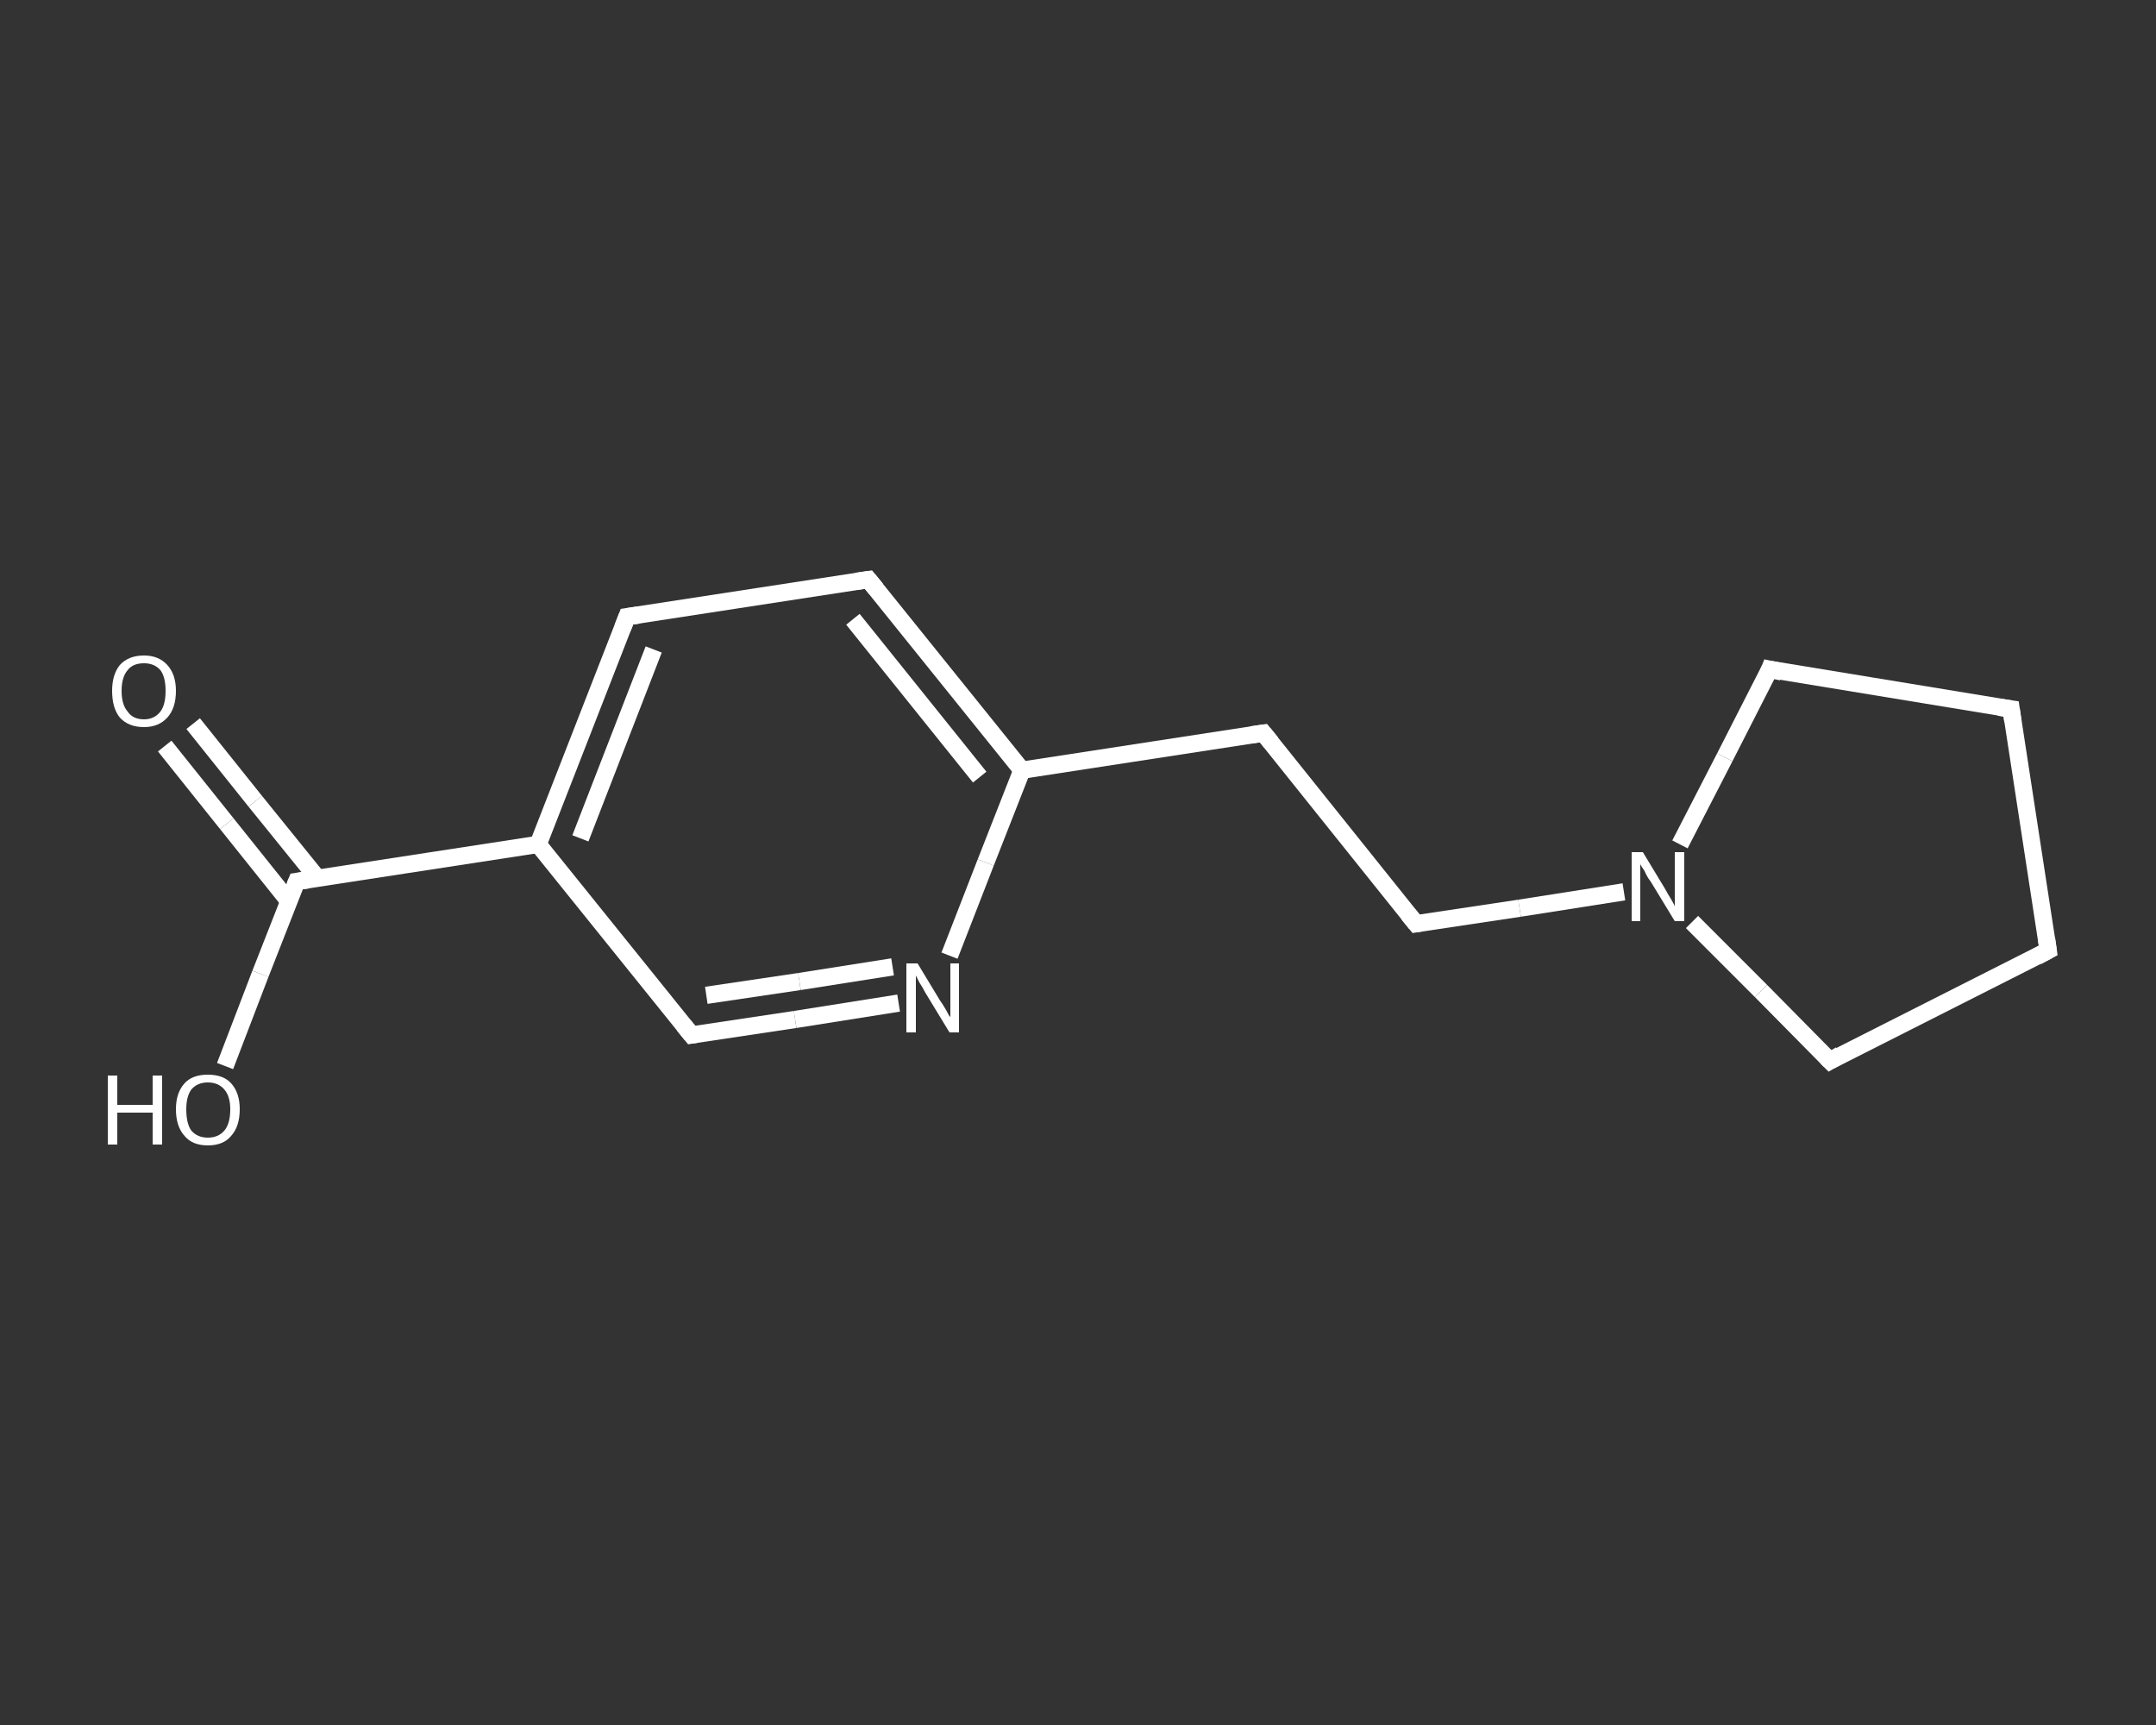 <?xml version='1.0' encoding='iso-8859-1'?>
<svg version='1.1' baseProfile='full'
              xmlns='http://www.w3.org/2000/svg'
                      xmlns:rdkit='http://www.rdkit.org/xml'
                      xmlns:xlink='http://www.w3.org/1999/xlink'
                  xml:space='preserve'
width='250px' height='200px' viewBox='0 0 250 200'>
<rect x="0" y="0" width="250" height="200" fill="#333333" stroke="none"/>
<!-- END OF HEADER -->
<rect style='opacity:1.0;fill:transparent;stroke:none' width='250.0' height='200.0' x='0.0' y='0.0'> </rect>
<path class='bond-0 atom-0 atom-1' d='M 22.4,83.9 L 29.6,92.9' style='fill:none;fill-rule:evenodd;stroke:#FFFFFF;stroke-width:2.0px;stroke-linecap:butt;stroke-linejoin:miter;stroke-opacity:1' />
<path class='bond-0 atom-0 atom-1' d='M 29.6,92.9 L 36.8,101.8' style='fill:none;fill-rule:evenodd;stroke:#FFFFFF;stroke-width:2.0px;stroke-linecap:butt;stroke-linejoin:miter;stroke-opacity:1' />
<path class='bond-0 atom-0 atom-1' d='M 19.1,86.5 L 26.3,95.5' style='fill:none;fill-rule:evenodd;stroke:#FFFFFF;stroke-width:2.0px;stroke-linecap:butt;stroke-linejoin:miter;stroke-opacity:1' />
<path class='bond-0 atom-0 atom-1' d='M 26.3,95.5 L 33.5,104.5' style='fill:none;fill-rule:evenodd;stroke:#FFFFFF;stroke-width:2.0px;stroke-linecap:butt;stroke-linejoin:miter;stroke-opacity:1' />
<path class='bond-1 atom-1 atom-2' d='M 34.4,102.2 L 30.2,112.9' style='fill:none;fill-rule:evenodd;stroke:#FFFFFF;stroke-width:2.0px;stroke-linecap:butt;stroke-linejoin:miter;stroke-opacity:1' />
<path class='bond-1 atom-1 atom-2' d='M 30.2,112.9 L 26.1,123.6' style='fill:none;fill-rule:evenodd;stroke:#FFFFFF;stroke-width:2.0px;stroke-linecap:butt;stroke-linejoin:miter;stroke-opacity:1' />
<path class='bond-2 atom-1 atom-3' d='M 34.4,102.2 L 62.4,97.9' style='fill:none;fill-rule:evenodd;stroke:#FFFFFF;stroke-width:2.0px;stroke-linecap:butt;stroke-linejoin:miter;stroke-opacity:1' />
<path class='bond-3 atom-3 atom-4' d='M 62.4,97.9 L 72.7,71.5' style='fill:none;fill-rule:evenodd;stroke:#FFFFFF;stroke-width:2.0px;stroke-linecap:butt;stroke-linejoin:miter;stroke-opacity:1' />
<path class='bond-3 atom-3 atom-4' d='M 67.3,97.2 L 75.8,75.3' style='fill:none;fill-rule:evenodd;stroke:#FFFFFF;stroke-width:2.0px;stroke-linecap:butt;stroke-linejoin:miter;stroke-opacity:1' />
<path class='bond-4 atom-4 atom-5' d='M 72.7,71.5 L 100.7,67.2' style='fill:none;fill-rule:evenodd;stroke:#FFFFFF;stroke-width:2.0px;stroke-linecap:butt;stroke-linejoin:miter;stroke-opacity:1' />
<path class='bond-5 atom-5 atom-6' d='M 100.7,67.2 L 118.5,89.3' style='fill:none;fill-rule:evenodd;stroke:#FFFFFF;stroke-width:2.0px;stroke-linecap:butt;stroke-linejoin:miter;stroke-opacity:1' />
<path class='bond-5 atom-5 atom-6' d='M 98.9,71.8 L 113.6,90.1' style='fill:none;fill-rule:evenodd;stroke:#FFFFFF;stroke-width:2.0px;stroke-linecap:butt;stroke-linejoin:miter;stroke-opacity:1' />
<path class='bond-6 atom-6 atom-7' d='M 118.5,89.3 L 146.5,85.0' style='fill:none;fill-rule:evenodd;stroke:#FFFFFF;stroke-width:2.0px;stroke-linecap:butt;stroke-linejoin:miter;stroke-opacity:1' />
<path class='bond-7 atom-7 atom-8' d='M 146.5,85.0 L 164.2,107.1' style='fill:none;fill-rule:evenodd;stroke:#FFFFFF;stroke-width:2.0px;stroke-linecap:butt;stroke-linejoin:miter;stroke-opacity:1' />
<path class='bond-8 atom-8 atom-9' d='M 164.2,107.1 L 176.2,105.3' style='fill:none;fill-rule:evenodd;stroke:#FFFFFF;stroke-width:2.0px;stroke-linecap:butt;stroke-linejoin:miter;stroke-opacity:1' />
<path class='bond-8 atom-8 atom-9' d='M 176.2,105.3 L 188.3,103.4' style='fill:none;fill-rule:evenodd;stroke:#FFFFFF;stroke-width:2.0px;stroke-linecap:butt;stroke-linejoin:miter;stroke-opacity:1' />
<path class='bond-9 atom-9 atom-10' d='M 194.8,97.9 L 200.0,87.8' style='fill:none;fill-rule:evenodd;stroke:#FFFFFF;stroke-width:2.0px;stroke-linecap:butt;stroke-linejoin:miter;stroke-opacity:1' />
<path class='bond-9 atom-9 atom-10' d='M 200.0,87.8 L 205.2,77.6' style='fill:none;fill-rule:evenodd;stroke:#FFFFFF;stroke-width:2.0px;stroke-linecap:butt;stroke-linejoin:miter;stroke-opacity:1' />
<path class='bond-10 atom-10 atom-11' d='M 205.2,77.6 L 233.2,82.2' style='fill:none;fill-rule:evenodd;stroke:#FFFFFF;stroke-width:2.0px;stroke-linecap:butt;stroke-linejoin:miter;stroke-opacity:1' />
<path class='bond-11 atom-11 atom-12' d='M 233.2,82.2 L 237.5,110.2' style='fill:none;fill-rule:evenodd;stroke:#FFFFFF;stroke-width:2.0px;stroke-linecap:butt;stroke-linejoin:miter;stroke-opacity:1' />
<path class='bond-12 atom-12 atom-13' d='M 237.5,110.2 L 212.2,123.0' style='fill:none;fill-rule:evenodd;stroke:#FFFFFF;stroke-width:2.0px;stroke-linecap:butt;stroke-linejoin:miter;stroke-opacity:1' />
<path class='bond-13 atom-6 atom-14' d='M 118.5,89.3 L 114.3,100.0' style='fill:none;fill-rule:evenodd;stroke:#FFFFFF;stroke-width:2.0px;stroke-linecap:butt;stroke-linejoin:miter;stroke-opacity:1' />
<path class='bond-13 atom-6 atom-14' d='M 114.3,100.0 L 110.1,110.8' style='fill:none;fill-rule:evenodd;stroke:#FFFFFF;stroke-width:2.0px;stroke-linecap:butt;stroke-linejoin:miter;stroke-opacity:1' />
<path class='bond-14 atom-14 atom-15' d='M 104.2,116.3 L 92.2,118.2' style='fill:none;fill-rule:evenodd;stroke:#FFFFFF;stroke-width:2.0px;stroke-linecap:butt;stroke-linejoin:miter;stroke-opacity:1' />
<path class='bond-14 atom-14 atom-15' d='M 92.2,118.2 L 80.2,120.0' style='fill:none;fill-rule:evenodd;stroke:#FFFFFF;stroke-width:2.0px;stroke-linecap:butt;stroke-linejoin:miter;stroke-opacity:1' />
<path class='bond-14 atom-14 atom-15' d='M 103.5,112.1 L 92.7,113.8' style='fill:none;fill-rule:evenodd;stroke:#FFFFFF;stroke-width:2.0px;stroke-linecap:butt;stroke-linejoin:miter;stroke-opacity:1' />
<path class='bond-14 atom-14 atom-15' d='M 92.7,113.8 L 81.9,115.4' style='fill:none;fill-rule:evenodd;stroke:#FFFFFF;stroke-width:2.0px;stroke-linecap:butt;stroke-linejoin:miter;stroke-opacity:1' />
<path class='bond-15 atom-15 atom-3' d='M 80.2,120.0 L 62.4,97.9' style='fill:none;fill-rule:evenodd;stroke:#FFFFFF;stroke-width:2.0px;stroke-linecap:butt;stroke-linejoin:miter;stroke-opacity:1' />
<path class='bond-16 atom-13 atom-9' d='M 212.2,123.0 L 204.2,114.9' style='fill:none;fill-rule:evenodd;stroke:#FFFFFF;stroke-width:2.0px;stroke-linecap:butt;stroke-linejoin:miter;stroke-opacity:1' />
<path class='bond-16 atom-13 atom-9' d='M 204.2,114.9 L 196.2,106.9' style='fill:none;fill-rule:evenodd;stroke:#FFFFFF;stroke-width:2.0px;stroke-linecap:butt;stroke-linejoin:miter;stroke-opacity:1' />
<path d='M 34.2,102.7 L 34.4,102.2 L 35.8,102.0' style='fill:none;stroke:#FFFFFF;stroke-width:2.0px;stroke-linecap:butt;stroke-linejoin:miter;stroke-opacity:1;' />
<path d='M 72.2,72.8 L 72.7,71.5 L 74.1,71.3' style='fill:none;stroke:#FFFFFF;stroke-width:2.0px;stroke-linecap:butt;stroke-linejoin:miter;stroke-opacity:1;' />
<path d='M 99.3,67.4 L 100.7,67.2 L 101.6,68.3' style='fill:none;stroke:#FFFFFF;stroke-width:2.0px;stroke-linecap:butt;stroke-linejoin:miter;stroke-opacity:1;' />
<path d='M 145.1,85.2 L 146.5,85.0 L 147.4,86.1' style='fill:none;stroke:#FFFFFF;stroke-width:2.0px;stroke-linecap:butt;stroke-linejoin:miter;stroke-opacity:1;' />
<path d='M 163.3,106.0 L 164.2,107.1 L 164.8,107.0' style='fill:none;stroke:#FFFFFF;stroke-width:2.0px;stroke-linecap:butt;stroke-linejoin:miter;stroke-opacity:1;' />
<path d='M 205.0,78.1 L 205.2,77.6 L 206.6,77.9' style='fill:none;stroke:#FFFFFF;stroke-width:2.0px;stroke-linecap:butt;stroke-linejoin:miter;stroke-opacity:1;' />
<path d='M 231.8,82.0 L 233.2,82.2 L 233.4,83.6' style='fill:none;stroke:#FFFFFF;stroke-width:2.0px;stroke-linecap:butt;stroke-linejoin:miter;stroke-opacity:1;' />
<path d='M 237.3,108.8 L 237.5,110.2 L 236.2,110.9' style='fill:none;stroke:#FFFFFF;stroke-width:2.0px;stroke-linecap:butt;stroke-linejoin:miter;stroke-opacity:1;' />
<path d='M 213.4,122.3 L 212.2,123.0 L 211.8,122.6' style='fill:none;stroke:#FFFFFF;stroke-width:2.0px;stroke-linecap:butt;stroke-linejoin:miter;stroke-opacity:1;' />
<path d='M 80.8,119.9 L 80.2,120.0 L 79.3,118.9' style='fill:none;stroke:#FFFFFF;stroke-width:2.0px;stroke-linecap:butt;stroke-linejoin:miter;stroke-opacity:1;' />
<path class='atom-0' d='M 13.0 80.1
Q 13.0 78.2, 13.9 77.1
Q 14.9 76.0, 16.7 76.0
Q 18.4 76.0, 19.4 77.1
Q 20.4 78.2, 20.4 80.1
Q 20.4 82.1, 19.4 83.2
Q 18.4 84.3, 16.7 84.3
Q 14.9 84.3, 13.9 83.2
Q 13.0 82.1, 13.0 80.1
M 16.7 83.4
Q 17.9 83.4, 18.6 82.5
Q 19.2 81.7, 19.2 80.1
Q 19.2 78.5, 18.6 77.7
Q 17.9 76.9, 16.7 76.9
Q 15.4 76.9, 14.8 77.7
Q 14.1 78.5, 14.1 80.1
Q 14.1 81.7, 14.8 82.5
Q 15.4 83.4, 16.7 83.4
' fill='#FFFFFF'/>
<path class='atom-2' d='M 12.5 124.7
L 13.6 124.7
L 13.6 128.1
L 17.7 128.1
L 17.7 124.7
L 18.8 124.7
L 18.8 132.7
L 17.7 132.7
L 17.7 129.0
L 13.6 129.0
L 13.6 132.7
L 12.5 132.7
L 12.5 124.7
' fill='#FFFFFF'/>
<path class='atom-2' d='M 20.4 128.6
Q 20.4 126.7, 21.4 125.6
Q 22.3 124.6, 24.1 124.6
Q 25.9 124.6, 26.8 125.6
Q 27.8 126.7, 27.8 128.6
Q 27.8 130.6, 26.8 131.7
Q 25.9 132.8, 24.1 132.8
Q 22.3 132.8, 21.4 131.7
Q 20.4 130.6, 20.4 128.6
M 24.1 131.9
Q 25.3 131.9, 26.0 131.1
Q 26.7 130.3, 26.7 128.6
Q 26.7 127.1, 26.0 126.3
Q 25.3 125.5, 24.1 125.5
Q 22.9 125.5, 22.2 126.3
Q 21.6 127.1, 21.6 128.6
Q 21.6 130.3, 22.2 131.1
Q 22.9 131.9, 24.1 131.9
' fill='#FFFFFF'/>
<path class='atom-9' d='M 190.5 98.8
L 193.1 103.1
Q 193.3 103.5, 193.8 104.3
Q 194.2 105.0, 194.2 105.1
L 194.2 98.8
L 195.3 98.8
L 195.3 106.8
L 194.2 106.8
L 191.4 102.2
Q 191.0 101.7, 190.7 101.0
Q 190.3 100.4, 190.2 100.2
L 190.2 106.8
L 189.2 106.8
L 189.2 98.8
L 190.5 98.8
' fill='#FFFFFF'/>
<path class='atom-14' d='M 106.4 111.7
L 109.0 116.0
Q 109.3 116.4, 109.7 117.1
Q 110.1 117.9, 110.2 117.9
L 110.2 111.7
L 111.2 111.7
L 111.2 119.7
L 110.1 119.7
L 107.3 115.1
Q 107.0 114.5, 106.6 113.9
Q 106.3 113.3, 106.2 113.1
L 106.2 119.7
L 105.1 119.7
L 105.1 111.7
L 106.4 111.7
' fill='#FFFFFF'/>
</svg>
